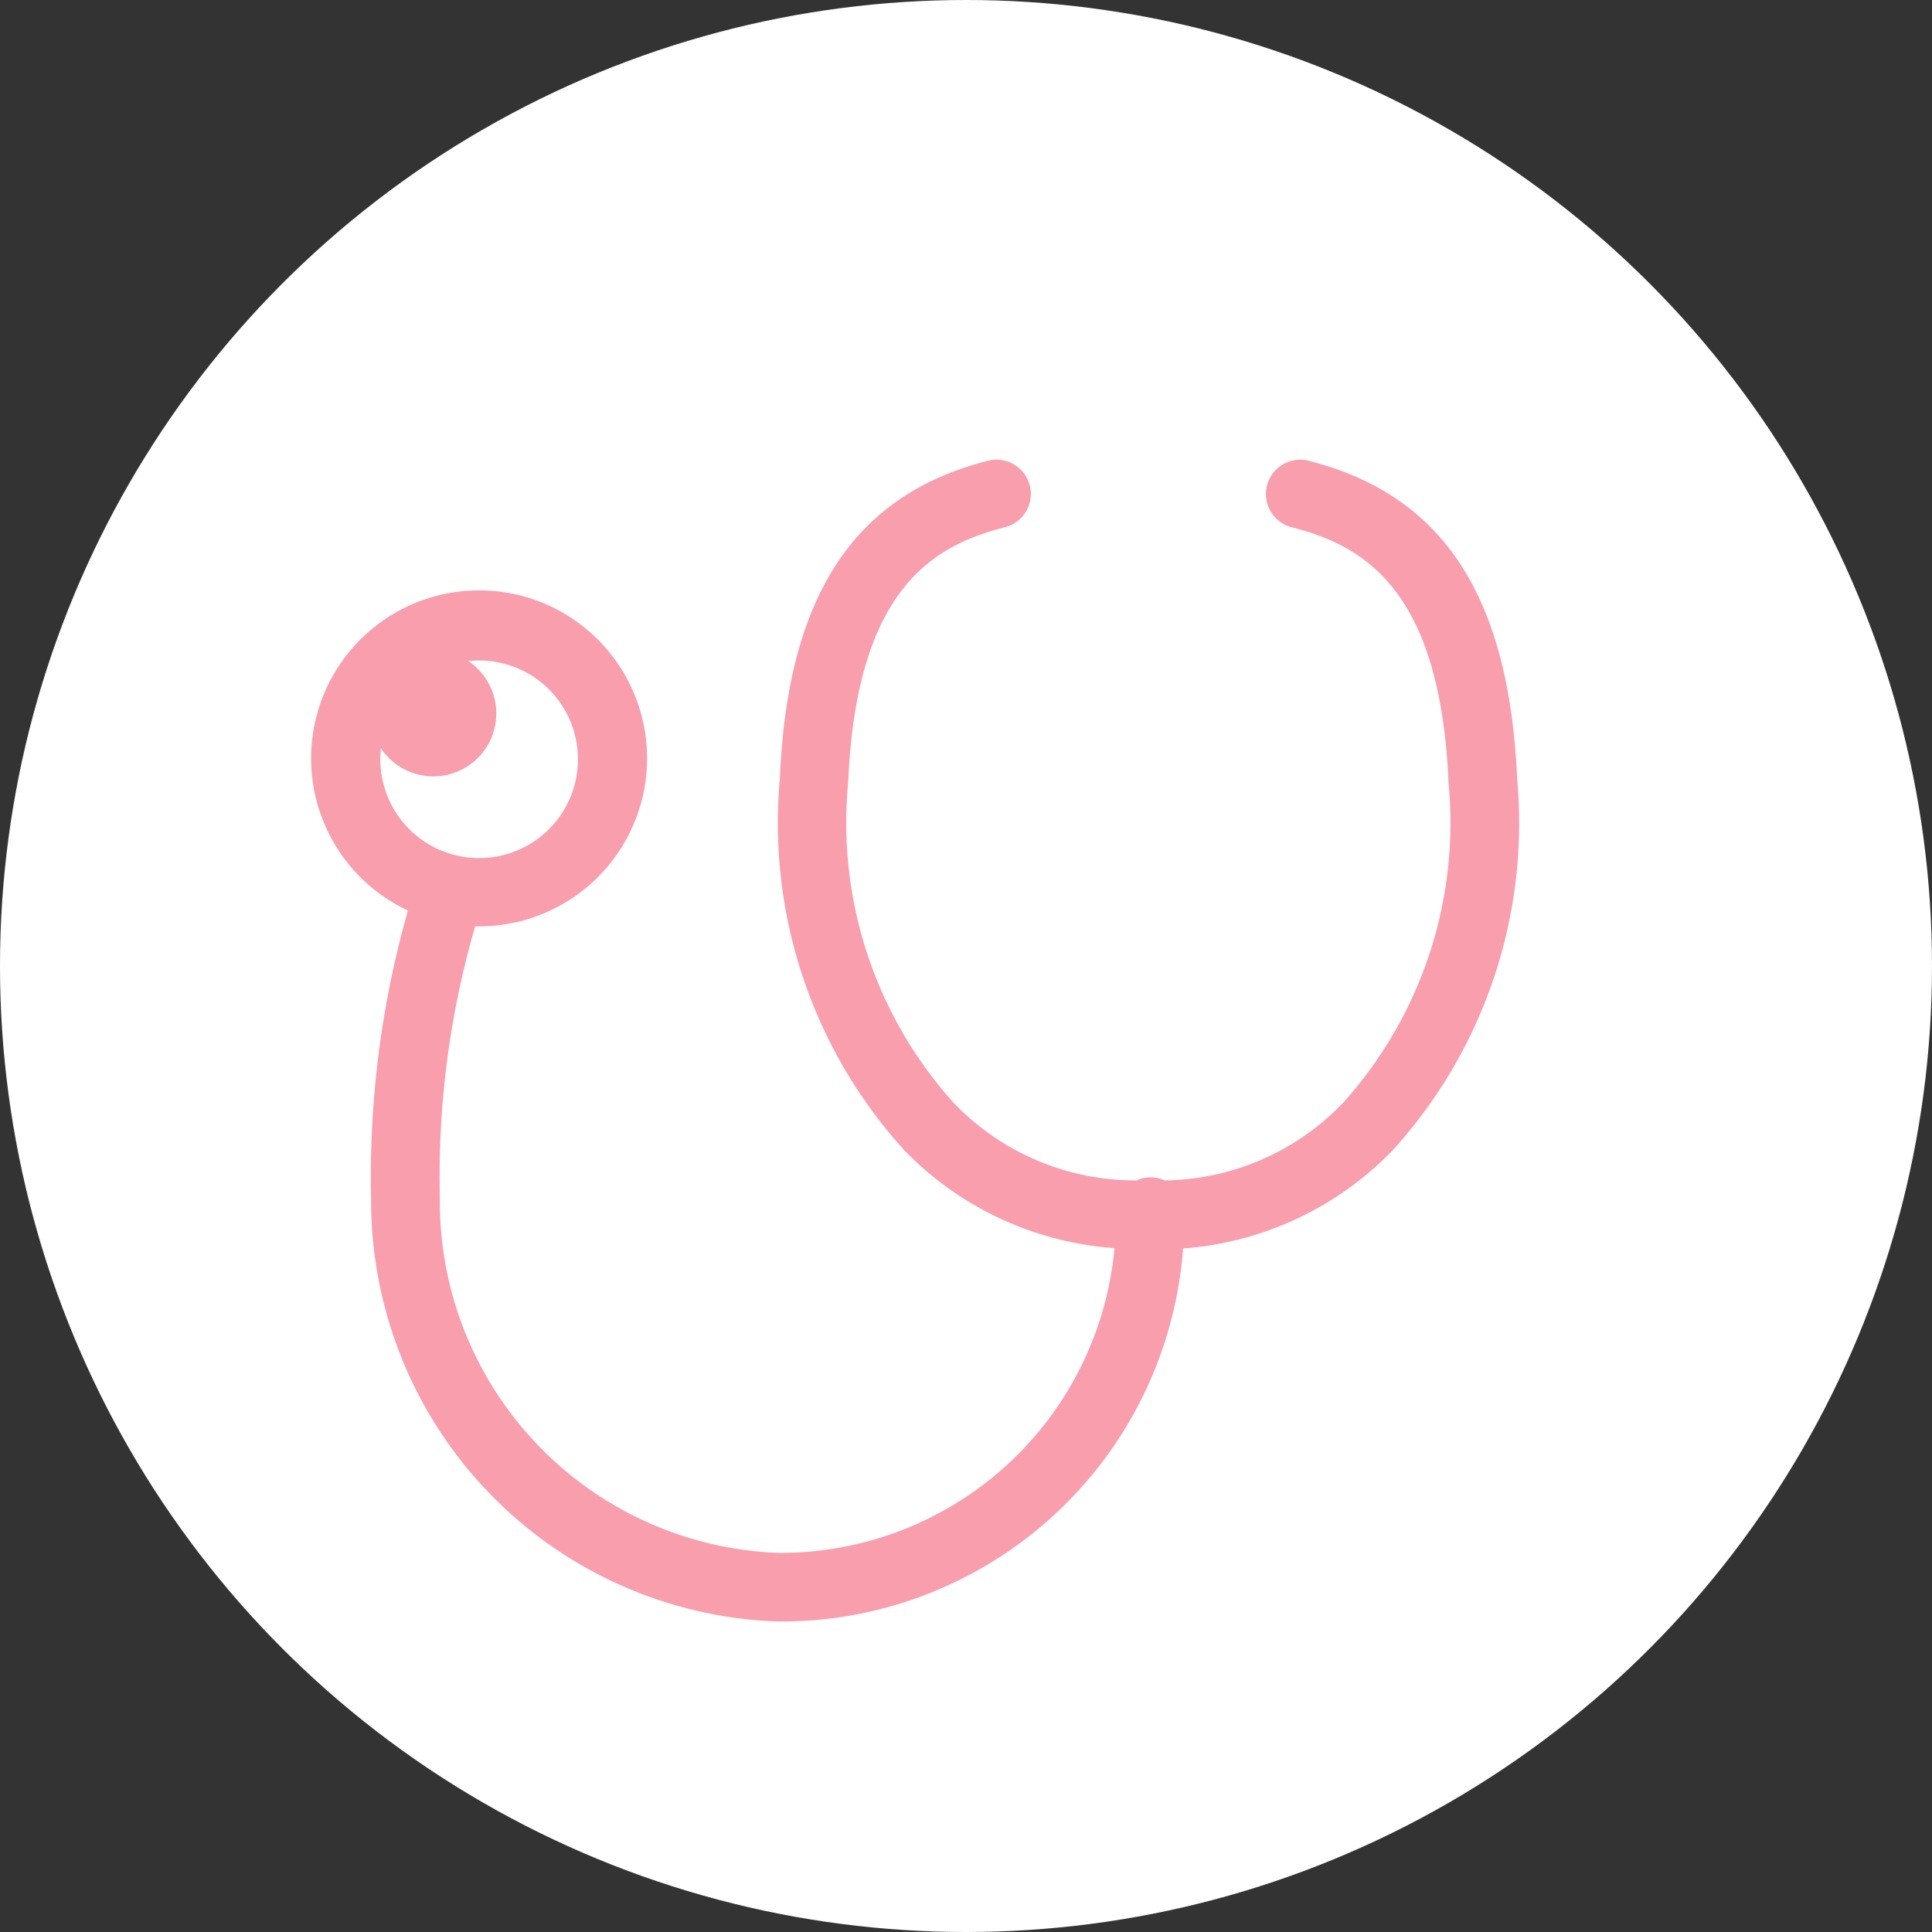<svg xmlns="http://www.w3.org/2000/svg" width="42" height="42" viewBox="0 0 42 42">
  <rect x="0" y="0" width="42" height="42" fill="#333333" stroke="none"/>
  <g id="Group_776" data-name="Group 776" transform="translate(-120 -632)">
    <circle id="Ellipse_2" data-name="Ellipse 2" cx="21" cy="21" r="21" transform="translate(120 632)" fill="#fff"/>
    <g id="Group_61" data-name="Group 61" transform="translate(74.768 579.184)">
      <path id="Path_58" data-name="Path 58" d="M72.708,61.84a.746.746,0,1,0-.372,1.444c1.575.405,3.208,1.38,3.386,5.549a9.1,9.1,0,0,1-2.281,6.944,5.453,5.453,0,0,1-3.894,1.7.732.732,0,0,0-.61,0,5.464,5.464,0,0,1-3.986-1.7,9.106,9.106,0,0,1-2.28-6.954c.177-4.16,1.811-5.135,3.386-5.54a.746.746,0,1,0-.372-1.444c-2.9.747-4.334,2.946-4.5,6.911a10.578,10.578,0,0,0,2.71,8.076,7.042,7.042,0,0,0,4.565,2.123,7.289,7.289,0,0,1-7.312,6.625,7.644,7.644,0,0,1-7.354-7.72,19.464,19.464,0,0,1,.768-5.9c.031,0,.062,0,.093,0A3.652,3.652,0,1,0,53.1,71.61a21.132,21.132,0,0,0-.8,6.245,9.154,9.154,0,0,0,8.845,9.211,8.762,8.762,0,0,0,8.806-8.11,7.049,7.049,0,0,0,4.553-2.13,10.572,10.572,0,0,0,2.71-8.066C77.042,64.786,75.611,62.587,72.708,61.84ZM54.651,66.174A2.148,2.148,0,1,1,52.5,68.322,2.15,2.15,0,0,1,54.651,66.174Z" transform="translate(1 1)" fill="#f89ead"/>
      <path id="Path_59" data-name="Path 59" d="M95.56,162.252a1.368,1.368,0,1,0-1.368-1.368A1.368,1.368,0,0,0,95.56,162.252Z" transform="translate(-40.907 -92.558)" fill="#f89ead"/>
    </g>
  </g>
</svg>
